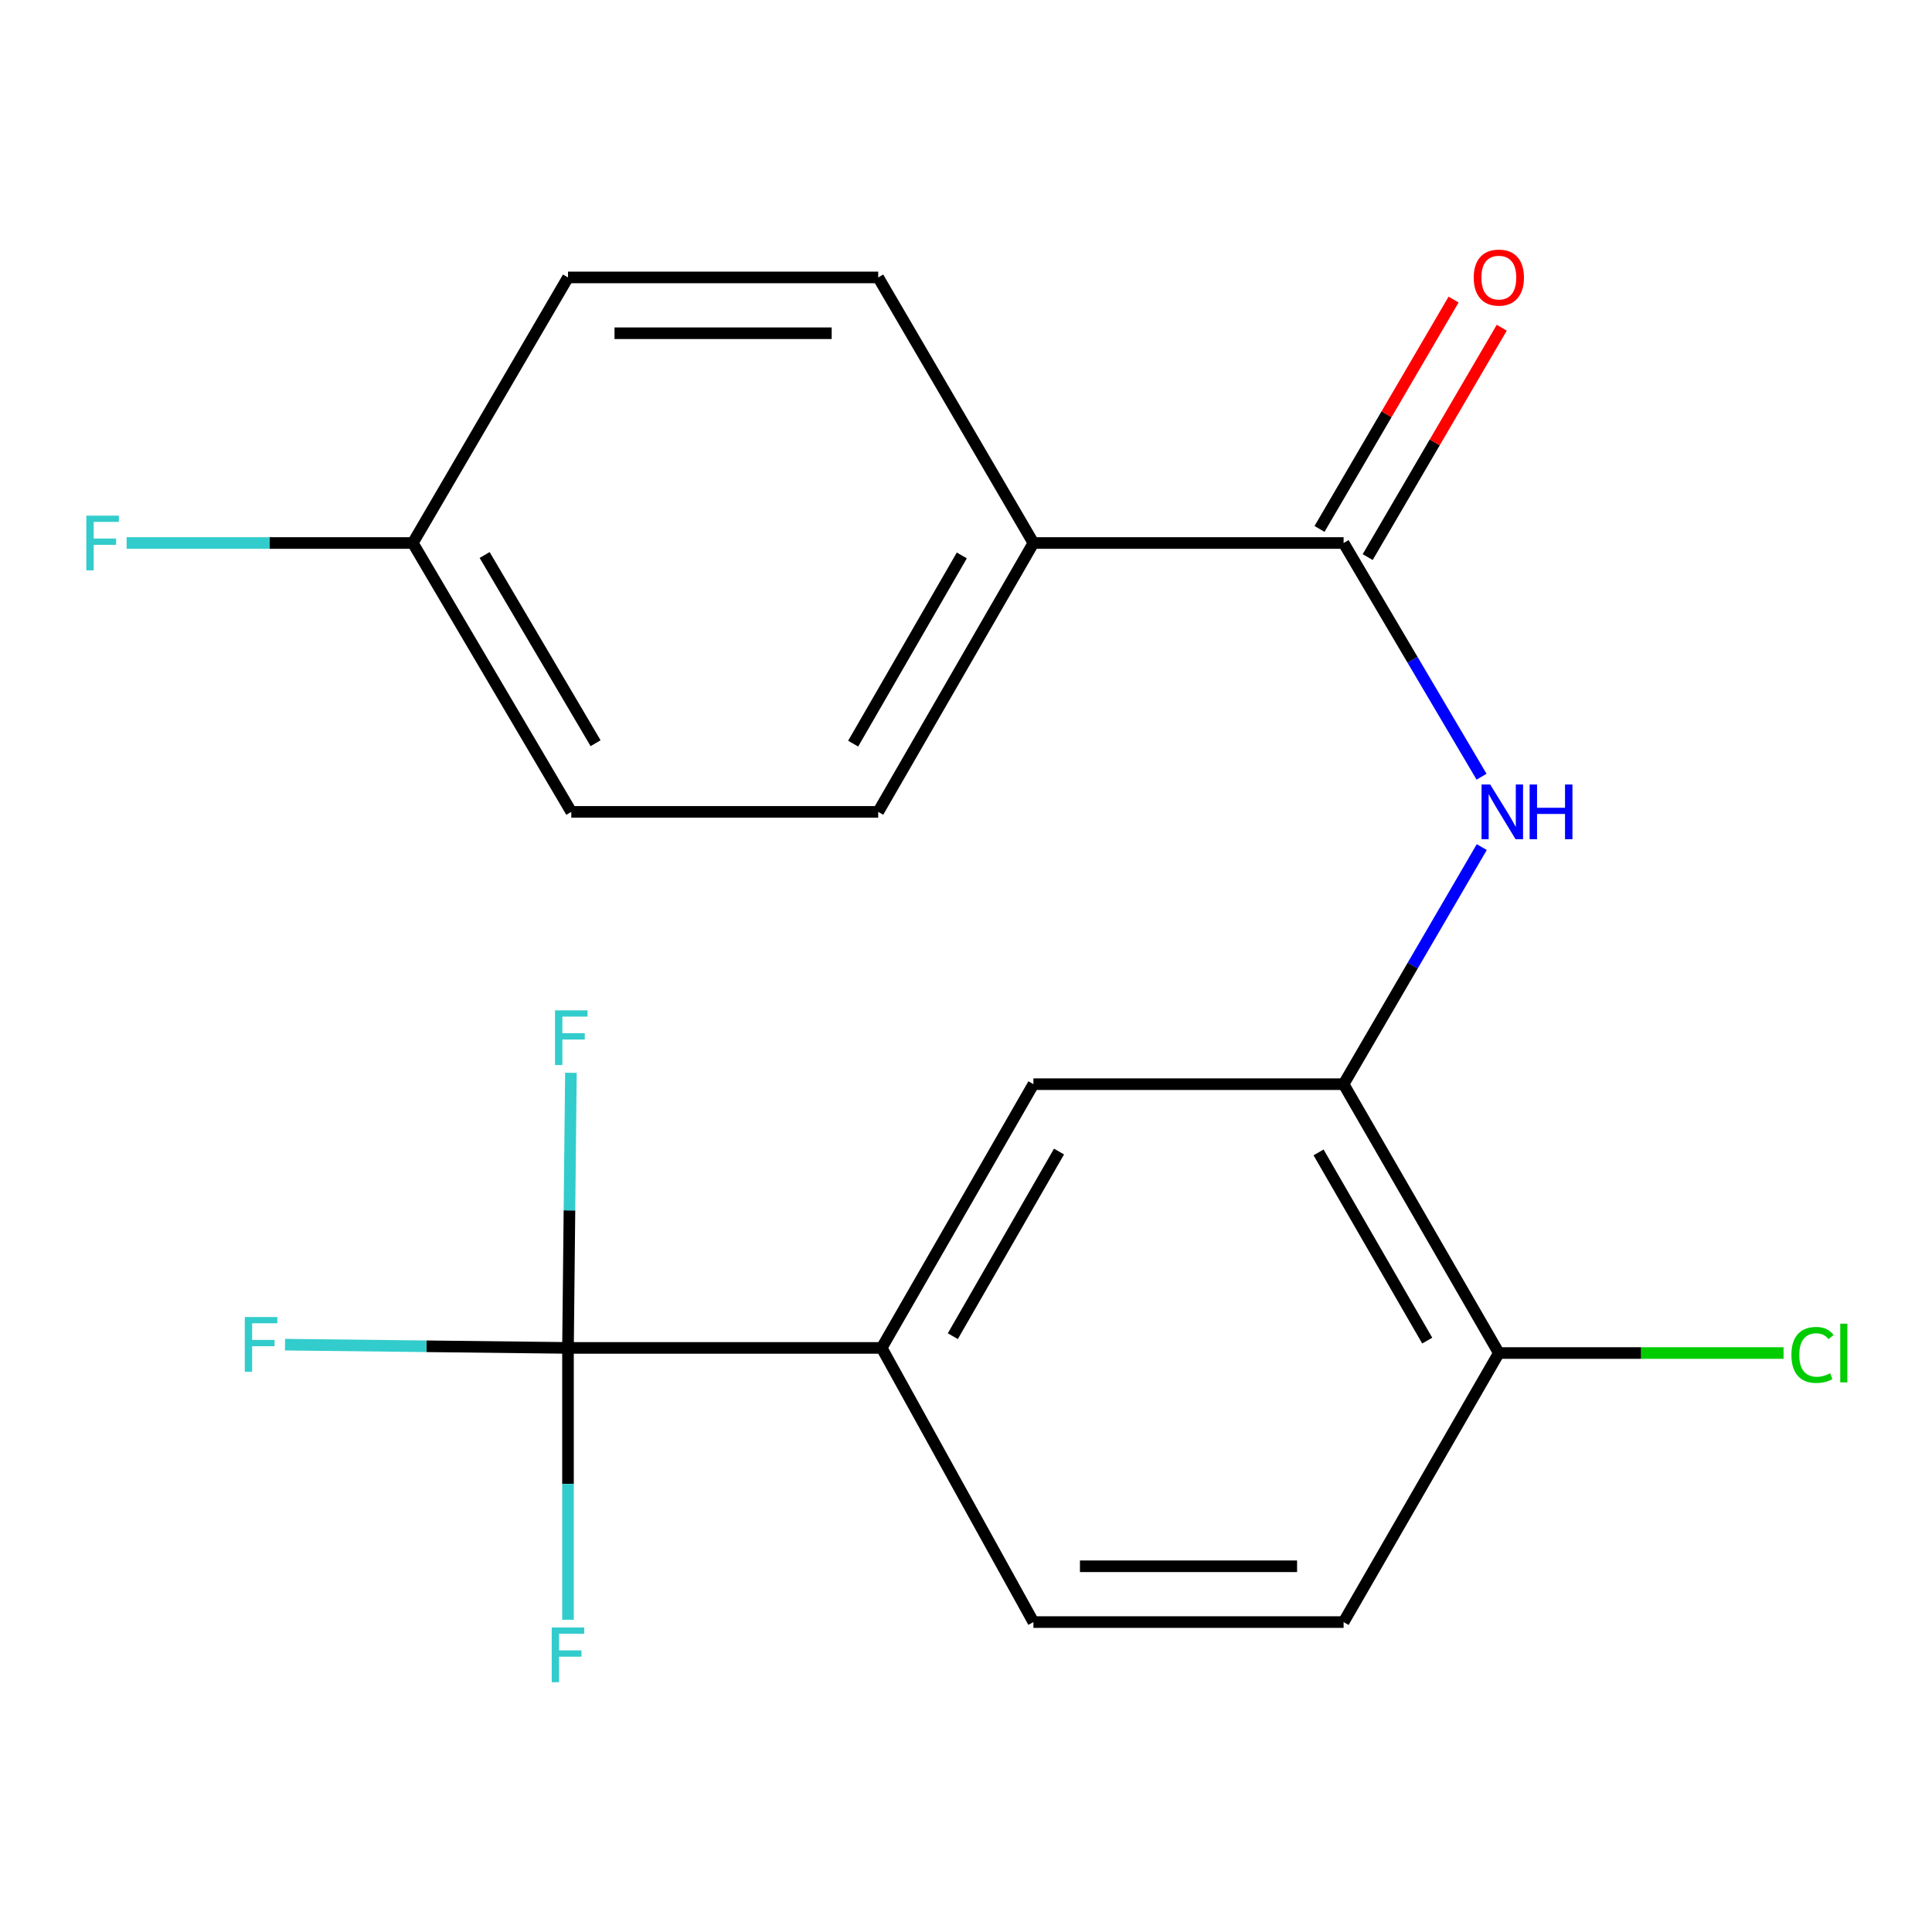 <?xml version='1.0' encoding='iso-8859-1'?>
<svg version='1.1' baseProfile='full'
              xmlns='http://www.w3.org/2000/svg'
                      xmlns:rdkit='http://www.rdkit.org/xml'
                      xmlns:xlink='http://www.w3.org/1999/xlink'
                  xml:space='preserve'
width='1000px' height='1000px' viewBox='0 0 1000 1000'>
<!-- END OF HEADER -->
<rect style='opacity:1.0;fill:#FFFFFF;stroke:none' width='1000' height='1000' x='0' y='0'> </rect>
<path class='bond-3' d='M 293.994,697.678 L 456.36,697.678' style='fill:none;fill-rule:evenodd;stroke:#000000;stroke-width:6px;stroke-linecap:butt;stroke-linejoin:miter;stroke-opacity:1' />
<path class='bond-10' d='M 293.994,697.678 L 293.994,768.046' style='fill:none;fill-rule:evenodd;stroke:#000000;stroke-width:6px;stroke-linecap:butt;stroke-linejoin:miter;stroke-opacity:1' />
<path class='bond-10' d='M 293.994,768.046 L 293.994,838.414' style='fill:none;fill-rule:evenodd;stroke:#33CCCC;stroke-width:6px;stroke-linecap:butt;stroke-linejoin:miter;stroke-opacity:1' />
<path class='bond-11' d='M 293.994,697.678 L 294.748,626.481' style='fill:none;fill-rule:evenodd;stroke:#000000;stroke-width:6px;stroke-linecap:butt;stroke-linejoin:miter;stroke-opacity:1' />
<path class='bond-11' d='M 294.748,626.481 L 295.502,555.284' style='fill:none;fill-rule:evenodd;stroke:#33CCCC;stroke-width:6px;stroke-linecap:butt;stroke-linejoin:miter;stroke-opacity:1' />
<path class='bond-12' d='M 293.994,697.678 L 220.756,696.835' style='fill:none;fill-rule:evenodd;stroke:#000000;stroke-width:6px;stroke-linecap:butt;stroke-linejoin:miter;stroke-opacity:1' />
<path class='bond-12' d='M 220.756,696.835 L 147.518,695.992' style='fill:none;fill-rule:evenodd;stroke:#33CCCC;stroke-width:6px;stroke-linecap:butt;stroke-linejoin:miter;stroke-opacity:1' />
<path class='bond-0' d='M 695.447,281.06 L 731.149,341.541' style='fill:none;fill-rule:evenodd;stroke:#000000;stroke-width:6px;stroke-linecap:butt;stroke-linejoin:miter;stroke-opacity:1' />
<path class='bond-0' d='M 731.149,341.541 L 766.85,402.022' style='fill:none;fill-rule:evenodd;stroke:#0000FF;stroke-width:6px;stroke-linecap:butt;stroke-linejoin:miter;stroke-opacity:1' />
<path class='bond-5' d='M 695.447,281.06 L 534.895,281.06' style='fill:none;fill-rule:evenodd;stroke:#000000;stroke-width:6px;stroke-linecap:butt;stroke-linejoin:miter;stroke-opacity:1' />
<path class='bond-7' d='M 707.916,288.348 L 742.613,228.988' style='fill:none;fill-rule:evenodd;stroke:#000000;stroke-width:6px;stroke-linecap:butt;stroke-linejoin:miter;stroke-opacity:1' />
<path class='bond-7' d='M 742.613,228.988 L 777.31,169.628' style='fill:none;fill-rule:evenodd;stroke:#FF0000;stroke-width:6px;stroke-linecap:butt;stroke-linejoin:miter;stroke-opacity:1' />
<path class='bond-7' d='M 682.979,273.772 L 717.676,214.412' style='fill:none;fill-rule:evenodd;stroke:#000000;stroke-width:6px;stroke-linecap:butt;stroke-linejoin:miter;stroke-opacity:1' />
<path class='bond-7' d='M 717.676,214.412 L 752.373,155.052' style='fill:none;fill-rule:evenodd;stroke:#FF0000;stroke-width:6px;stroke-linecap:butt;stroke-linejoin:miter;stroke-opacity:1' />
<path class='bond-1' d='M 766.963,438.46 L 731.205,499.812' style='fill:none;fill-rule:evenodd;stroke:#0000FF;stroke-width:6px;stroke-linecap:butt;stroke-linejoin:miter;stroke-opacity:1' />
<path class='bond-1' d='M 731.205,499.812 L 695.447,561.165' style='fill:none;fill-rule:evenodd;stroke:#000000;stroke-width:6px;stroke-linecap:butt;stroke-linejoin:miter;stroke-opacity:1' />
<path class='bond-2' d='M 695.447,561.165 L 534.895,561.165' style='fill:none;fill-rule:evenodd;stroke:#000000;stroke-width:6px;stroke-linecap:butt;stroke-linejoin:miter;stroke-opacity:1' />
<path class='bond-20' d='M 695.447,561.165 L 775.796,700.326' style='fill:none;fill-rule:evenodd;stroke:#000000;stroke-width:6px;stroke-linecap:butt;stroke-linejoin:miter;stroke-opacity:1' />
<path class='bond-20' d='M 682.485,596.482 L 738.729,693.895' style='fill:none;fill-rule:evenodd;stroke:#000000;stroke-width:6px;stroke-linecap:butt;stroke-linejoin:miter;stroke-opacity:1' />
<path class='bond-4' d='M 456.36,697.678 L 534.895,561.165' style='fill:none;fill-rule:evenodd;stroke:#000000;stroke-width:6px;stroke-linecap:butt;stroke-linejoin:miter;stroke-opacity:1' />
<path class='bond-4' d='M 493.178,691.605 L 548.152,596.045' style='fill:none;fill-rule:evenodd;stroke:#000000;stroke-width:6px;stroke-linecap:butt;stroke-linejoin:miter;stroke-opacity:1' />
<path class='bond-8' d='M 456.36,697.678 L 534.895,839.584' style='fill:none;fill-rule:evenodd;stroke:#000000;stroke-width:6px;stroke-linecap:butt;stroke-linejoin:miter;stroke-opacity:1' />
<path class='bond-13' d='M 534.895,281.06 L 454.562,420.222' style='fill:none;fill-rule:evenodd;stroke:#000000;stroke-width:6px;stroke-linecap:butt;stroke-linejoin:miter;stroke-opacity:1' />
<path class='bond-13' d='M 497.829,287.494 L 441.596,384.907' style='fill:none;fill-rule:evenodd;stroke:#000000;stroke-width:6px;stroke-linecap:butt;stroke-linejoin:miter;stroke-opacity:1' />
<path class='bond-14' d='M 534.895,281.06 L 454.562,143.6' style='fill:none;fill-rule:evenodd;stroke:#000000;stroke-width:6px;stroke-linecap:butt;stroke-linejoin:miter;stroke-opacity:1' />
<path class='bond-6' d='M 775.796,700.326 L 695.447,839.584' style='fill:none;fill-rule:evenodd;stroke:#000000;stroke-width:6px;stroke-linecap:butt;stroke-linejoin:miter;stroke-opacity:1' />
<path class='bond-16' d='M 775.796,700.326 L 849.481,700.326' style='fill:none;fill-rule:evenodd;stroke:#000000;stroke-width:6px;stroke-linecap:butt;stroke-linejoin:miter;stroke-opacity:1' />
<path class='bond-16' d='M 849.481,700.326 L 923.167,700.326' style='fill:none;fill-rule:evenodd;stroke:#00CC00;stroke-width:6px;stroke-linecap:butt;stroke-linejoin:miter;stroke-opacity:1' />
<path class='bond-9' d='M 534.895,839.584 L 695.447,839.584' style='fill:none;fill-rule:evenodd;stroke:#000000;stroke-width:6px;stroke-linecap:butt;stroke-linejoin:miter;stroke-opacity:1' />
<path class='bond-9' d='M 558.978,810.699 L 671.365,810.699' style='fill:none;fill-rule:evenodd;stroke:#000000;stroke-width:6px;stroke-linecap:butt;stroke-linejoin:miter;stroke-opacity:1' />
<path class='bond-18' d='M 454.562,420.222 L 295.695,420.222' style='fill:none;fill-rule:evenodd;stroke:#000000;stroke-width:6px;stroke-linecap:butt;stroke-linejoin:miter;stroke-opacity:1' />
<path class='bond-17' d='M 454.562,143.6 L 293.994,143.6' style='fill:none;fill-rule:evenodd;stroke:#000000;stroke-width:6px;stroke-linecap:butt;stroke-linejoin:miter;stroke-opacity:1' />
<path class='bond-17' d='M 430.477,172.485 L 318.079,172.485' style='fill:none;fill-rule:evenodd;stroke:#000000;stroke-width:6px;stroke-linecap:butt;stroke-linejoin:miter;stroke-opacity:1' />
<path class='bond-15' d='M 213.661,281.06 L 293.994,143.6' style='fill:none;fill-rule:evenodd;stroke:#000000;stroke-width:6px;stroke-linecap:butt;stroke-linejoin:miter;stroke-opacity:1' />
<path class='bond-19' d='M 213.661,281.06 L 139.602,281.06' style='fill:none;fill-rule:evenodd;stroke:#000000;stroke-width:6px;stroke-linecap:butt;stroke-linejoin:miter;stroke-opacity:1' />
<path class='bond-19' d='M 139.602,281.06 L 65.543,281.06' style='fill:none;fill-rule:evenodd;stroke:#33CCCC;stroke-width:6px;stroke-linecap:butt;stroke-linejoin:miter;stroke-opacity:1' />
<path class='bond-21' d='M 213.661,281.06 L 295.695,420.222' style='fill:none;fill-rule:evenodd;stroke:#000000;stroke-width:6px;stroke-linecap:butt;stroke-linejoin:miter;stroke-opacity:1' />
<path class='bond-21' d='M 250.85,287.266 L 308.273,384.679' style='fill:none;fill-rule:evenodd;stroke:#000000;stroke-width:6px;stroke-linecap:butt;stroke-linejoin:miter;stroke-opacity:1' />
<path  class='atom-2' d='M 771.333 406.062
L 780.613 421.062
Q 781.533 422.542, 783.013 425.222
Q 784.493 427.902, 784.573 428.062
L 784.573 406.062
L 788.333 406.062
L 788.333 434.382
L 784.453 434.382
L 774.493 417.982
Q 773.333 416.062, 772.093 413.862
Q 770.893 411.662, 770.533 410.982
L 770.533 434.382
L 766.853 434.382
L 766.853 406.062
L 771.333 406.062
' fill='#0000FF'/>
<path  class='atom-2' d='M 791.733 406.062
L 795.573 406.062
L 795.573 418.102
L 810.053 418.102
L 810.053 406.062
L 813.893 406.062
L 813.893 434.382
L 810.053 434.382
L 810.053 421.302
L 795.573 421.302
L 795.573 434.382
L 791.733 434.382
L 791.733 406.062
' fill='#0000FF'/>
<path  class='atom-8' d='M 762.796 143.68
Q 762.796 136.88, 766.156 133.08
Q 769.516 129.28, 775.796 129.28
Q 782.076 129.28, 785.436 133.08
Q 788.796 136.88, 788.796 143.68
Q 788.796 150.56, 785.396 154.48
Q 781.996 158.36, 775.796 158.36
Q 769.556 158.36, 766.156 154.48
Q 762.796 150.6, 762.796 143.68
M 775.796 155.16
Q 780.116 155.16, 782.436 152.28
Q 784.796 149.36, 784.796 143.68
Q 784.796 138.12, 782.436 135.32
Q 780.116 132.48, 775.796 132.48
Q 771.476 132.48, 769.116 135.28
Q 766.796 138.08, 766.796 143.68
Q 766.796 149.4, 769.116 152.28
Q 771.476 155.16, 775.796 155.16
' fill='#FF0000'/>
<path  class='atom-11' d='M 285.574 842.386
L 302.414 842.386
L 302.414 845.626
L 289.374 845.626
L 289.374 854.226
L 300.974 854.226
L 300.974 857.506
L 289.374 857.506
L 289.374 870.706
L 285.574 870.706
L 285.574 842.386
' fill='#33CCCC'/>
<path  class='atom-12' d='M 287.275 522.95
L 304.115 522.95
L 304.115 526.19
L 291.075 526.19
L 291.075 534.79
L 302.675 534.79
L 302.675 538.07
L 291.075 538.07
L 291.075 551.27
L 287.275 551.27
L 287.275 522.95
' fill='#33CCCC'/>
<path  class='atom-13' d='M 126.706 681.689
L 143.546 681.689
L 143.546 684.929
L 130.506 684.929
L 130.506 693.529
L 142.106 693.529
L 142.106 696.809
L 130.506 696.809
L 130.506 710.009
L 126.706 710.009
L 126.706 681.689
' fill='#33CCCC'/>
<path  class='atom-17' d='M 927.226 701.306
Q 927.226 694.266, 930.506 690.586
Q 933.826 686.866, 940.106 686.866
Q 945.946 686.866, 949.066 690.986
L 946.426 693.146
Q 944.146 690.146, 940.106 690.146
Q 935.826 690.146, 933.546 693.026
Q 931.306 695.866, 931.306 701.306
Q 931.306 706.906, 933.626 709.786
Q 935.986 712.666, 940.546 712.666
Q 943.666 712.666, 947.306 710.786
L 948.426 713.786
Q 946.946 714.746, 944.706 715.306
Q 942.466 715.866, 939.986 715.866
Q 933.826 715.866, 930.506 712.106
Q 927.226 708.346, 927.226 701.306
' fill='#00CC00'/>
<path  class='atom-17' d='M 952.506 685.146
L 956.186 685.146
L 956.186 715.506
L 952.506 715.506
L 952.506 685.146
' fill='#00CC00'/>
<path  class='atom-20' d='M 44.689 266.9
L 61.529 266.9
L 61.529 270.14
L 48.489 270.14
L 48.489 278.74
L 60.089 278.74
L 60.089 282.02
L 48.489 282.02
L 48.489 295.22
L 44.689 295.22
L 44.689 266.9
' fill='#33CCCC'/>
</svg>
